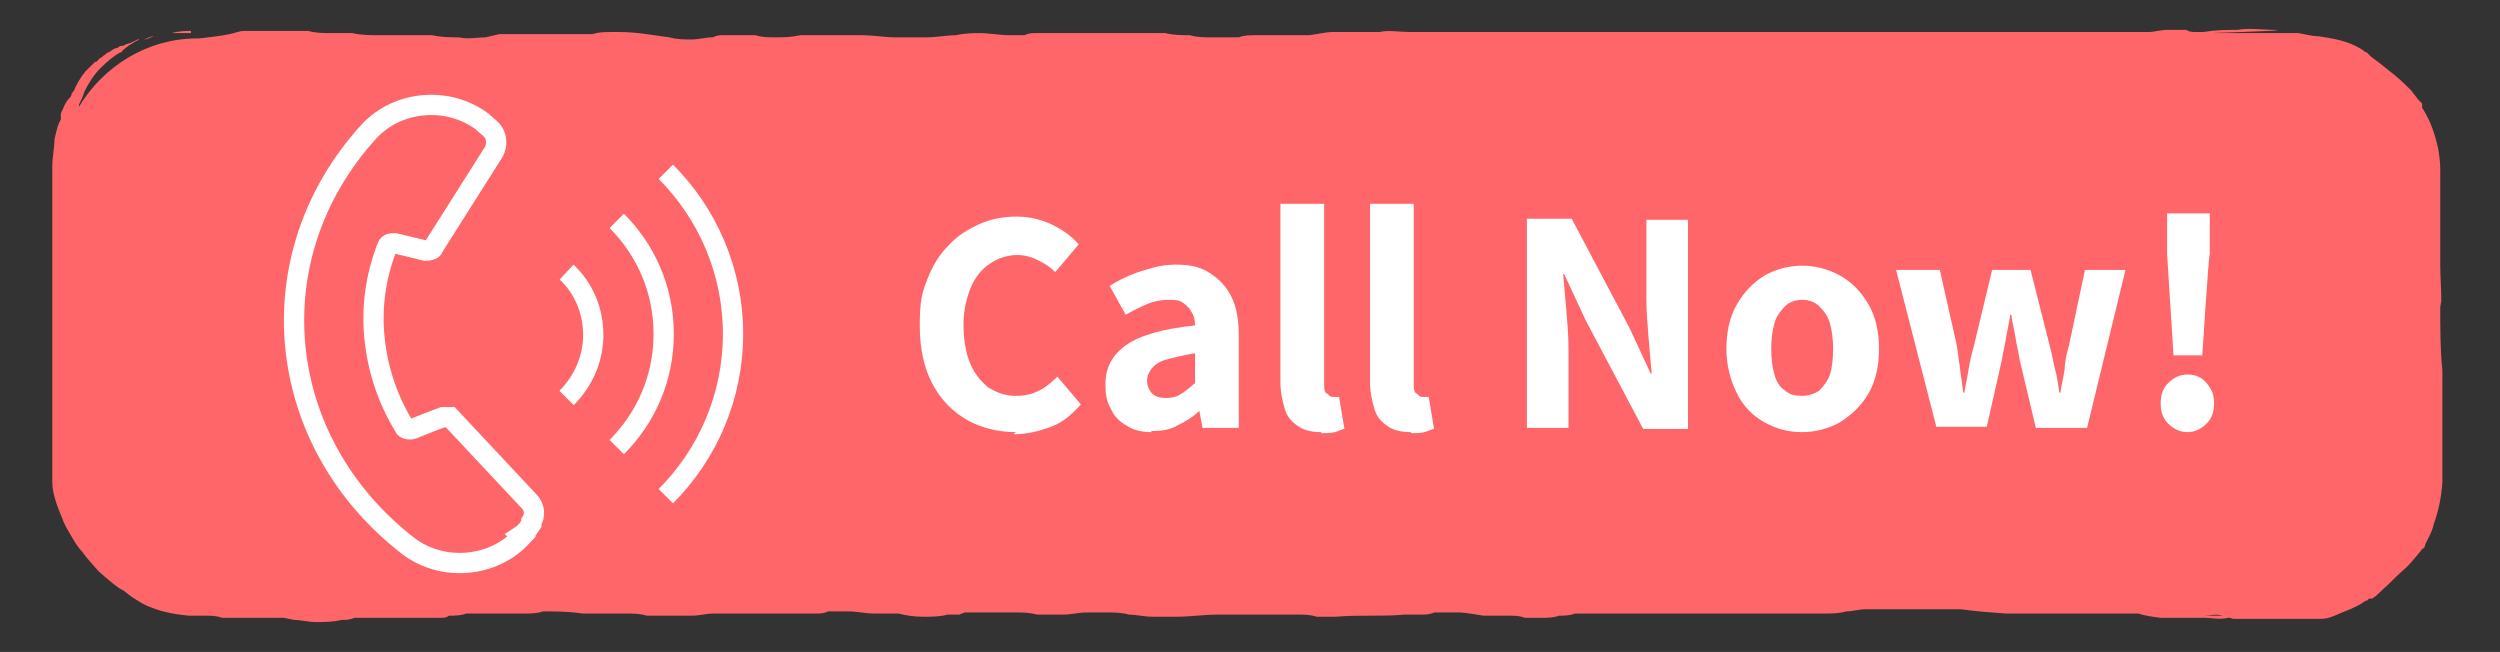 <?xml version="1.0" encoding="UTF-8"?> <svg xmlns="http://www.w3.org/2000/svg" id="Layer_1" version="1.1" viewBox="0 0 234.3 61.1"><rect x="0" y="0" width="234.3" height="61.1" fill="#333333" stroke="none"/><defs><style> .st0 { isolation: isolate; } .st1 { fill: #fff; } .st2 { fill: #fe666a; } .st3 { fill: none; stroke: #fff; stroke-miterlimit: 10; stroke-width: 1.9px; } </style></defs><g><path class="st2" d="M228.8,28.2c0-1.1-.1-2.3-.1-3.4v-9c0-.6-.1-1.3-.2-1.9-.3-1.3-.7-2.6-1.5-3.8h0v-.4c-.2-.2-.3-.3-.4-.4-.2-.3-.4-.5-.6-.8-.5-.5-.9-.9-1.5-1.4l-1.5-1.2-.8-.6-.2-.2-.2-.2c-.2,0-.3-.2-.5-.3-1.3-.8-2.7-1-4-1.2-.6,0-1.3-.2-1.9-.3h-2.1c-1.3,0-2.6,0-3.9,0h0c-.1,0-.3,0-.5,0h-1.2c-1.6,0,7-.2,5.6-.3-1.3,0-2.6-.2-3.6,0-1.1,0-2,0-3.2.2h-.7c-.3,0-.6,0-.9-.2h-1.8c-.6,0-1.2.2-1.7.2h-6.9c-.6,0-1.2,0-1.8,0-.3,0-.6,0-.9,0h-2.4c-1.1,0-2.2,0-3.2,0-.6,0-1.1,0-1.7,0-.3,0-.6,0-.8,0-.2,0,19.5,0,19.3,0h-19.3c-8.5,0-35.7,0-47.1,0h-2.2c-.8,0-1.5,0-2.1,0-1.2,0-2.2-.2-3,0h-4.4c-.6,0-1.4.2-2.2.3.2,0,0,0-.6,0-.6,0-1.5,0-2.5,0h-1c-.3,0-.6,0-.9,0-.5,0-1.1,0-1.6.2h-2.7,0c-.5,0-1.2,0-1.9-.2-.7,0-1.5,0-2.3-.2-.8,0-1.8,0-2.7,0s-1.9,0-2.9,0-1.9,0-2.9,0c-1.1,0-2.2,0-3.2,0s-1,0-1.5.2h-1.4c-.9,0-1.9-.2-2.8-.2h.3c-.8,0-1.7,0-2.5.2-.9,0-1.8.2-2.8.2h-2.9c-1,0-2-.2-3.2-.2s-1.1,0-1.6,0c-.5,0-.9,0-1.4,0h-2.7c-.9.2-1.6.2-2.3.2s-1.3,0-1.9-.2c-.6,0-1.3,0-1.9,0h-1.1c-.4,0-.6,0-1,.2-.7,0-1.3.2-2,.2s-1.3,0-2.1-.2c-1.5-.2-3-.5-4.7-.5s-1.7,0-2.5.2c-.4,0-.8,0-1.2,0h-1.2c-1.6,0-3.3,0-5,0h-1.3l-1.3.3c-.8,0-1.6.2-2.5,0-.8,0-1.6,0-2.5-.2h-.3s-.2,0-.2,0h-.9c-.4,0-.8,0-1.2,0-.8,0-1.6,0-2.4,0-.8,0-1.6,0-2.5-.2h-2.1c-.6,0-1.3,0-2-.2h-5.5s-.2,0-.6,0c-.3,0-.8.2-1.3.3-.9.2-2.1.3-2.8.4h-.2c-4.7,0-8.8,2.6-11.1,6.4v-.2c.2-.4.4-.8.5-1.2.4-.8.9-1.6,1.5-2.2s1.3-1.2,1.9-1.5h.1c0,0,.1-.2.1-.2.1,0,.2-.2.4-.3.2-.2.5-.3.6-.4.3-.2.6-.3.6-.3h-.2c-.2.1-.6.3-.9.4-.2,0-.4.2-.5.2h-.1c-.1,0-.2,0-.4.2h0c-.3,0-.5.2-.8.4,0,0-.2,0-.3.2h0c-.1,0-.3.2-.4.3-.2,0-.3.3-.5.4,0,0-.1,0-.1,0h0c-.3.3-.6.6-.9.9-.5.6-.8,1.2-1,1.6,0,.2-.2.3-.3.5,0,.1,0,.2-.2.4,0,.1,0,0,0,0-.4.4-.5.8-.6,1s-.2.4-.2.5v.5c-.2.3-.4.9-.6,1.9,0,.8-.2,1.6-.2,2.5v7.8h0c0,.9,0,1.9,0,2.8,0,.9,0,1.8,0,2.7v2.5c0,.8,0,1.6,0,2.3,0,1.5,0,3,0,4.6,0,.8,0,1.6,0,2.4v3c0,.5,0,.9,0,1.5,0,1,.4,2.1.9,3.3.2.6.5,1.1.8,1.6s.6,1.1,1.1,1.6c.4.6,1,1.2,1.5,1.8,0,0,.3.3,1.4,1.2.3.2.6.5.9.6.3.2.5.4.8.6.6.4,1.2.8,1.8,1,1.2.5,2.5.7,3.6.8h1.5c.5,0,1.1,0,1.6.2h1.6c.5,0,1,0,1.5,0h2.7l1,.2c.6,0,1.3.2,2,.2s1.6,0,2.4-.2c.4,0,.8,0,1.2-.2h8.1c.3,0,.5,0,.8-.2.5,0,1.1,0,1.6-.2h4.5c.3,0,.6,0,.9,0,.6,0,1.2,0,1.8-.2,1.2,0,2.4,0,3.7.2h4.1c.6,0,1.3,0,1.9.2.4,0,.7,0,1,0h1c.7,0,1.5,0,2.2,0,.8,0,1.4-.2,2-.2h2c.8,0,1.5,0,2.2,0s1.5,0,2.2,0h3.3c.4,0,.7,0,1.1-.2h2c.7,0,1.5.2,2.3.2h2.3c.8.2,1.5.3,2.3.3s1.6,0,2.3-.2h1.1c0,0,.5-.2.5-.2h.5c.8,0,1.5,0,2.3,0,.8,0,1.4,0,2,0s1.3,0,2,.2h2.4c.8,0,1.5-.2,2.2-.2h2c.6,0,1.3,0,2,.2.7,0,1.4.2,2.2.2h2.2c1.4,0,2.6-.2,3.9-.2s1.2,0,1.9,0h2c.4,0,.6,0,1,0h2.6c.6,0,1.2,0,1.8.2h1.8c2.2-.2,4.3,0,6.4-.2.5,0,1,0,1.5,0,.5,0,.9,0,1.3-.2.8,0,1.6,0,2.3,0s1.6.2,2.3.3h1.7c.2,0,.5,0,.7,0,.5,0,1,0,1.5.2h1.6c.5,0,1.1,0,1.6-.2.5,0,1,0,1.5-.2h1.5c1.1,0,2.2,0,3.3,0h9.8c.3,0,.6,0,.9,0,.6,0,1.3,0,2,0s1.3,0,2,0c.6,0,1.3,0,1.9,0h1.9c.7,0,1.5,0,2.1-.2.6,0,1.2-.2,1.8-.2h9.1c.4,0,.7,0,1.1,0h2.2c1.4,0,2.6,0,4,0h8.5c.7,0,1.3,0,2,0h-17.9c1.4.2,2.8.3,4.2.4,1.5,0,2.9,0,4.3,0h2c.7,0,1.3,0,2.1,0,.8,0,1.5,0,2.2,0h1.8c.6.2,1.3.3,2.1.4h2.2c.4,0,.7,0,1.1,0,.3,0,.8,0,.8,0,.7,0,1.4.2,2.2,0,.8,0,1.5-.2,2-.2.6,0,1.2,0,1.8,0,.3,0-9.4,0-9.1,0h1.1c.6,0,1.3,0,1.9,0,.6,0,1.2-.2,1.8,0,.4,0,.6.2,1,.3h1.4c1.3,0,2.8,0,4,0-1.4,0-1.9,0-1.7,0s.9,0,2,0h1.2c.5,0,.9,0,1.3,0,.8,0,1.5-.4,2-.6,1.1-.4,1.8-.8,2.2-1.1.1,0,.2,0,.3-.2h.1s.1,0,.2,0c.1,0,.2-.2.3-.2.1,0,.2-.2.2-.2.1,0,.2-.2,1-.9.4-.4.9-.9,1.8-1.7.4-.4.8-.9,1.3-1.5,0,0,.1-.2.2-.2.1,0,.2-.3.2-.4.1-.2.2-.4.3-.6.2-.4.4-.8.5-1.3.4-1.1.7-2.4.8-3.9v-10.5c-.2-1.8-.2-4-.2-6.2v.3Z"></path><path class="st2" d="M17.9,2.9c-.5,0-1.1,0-1.8.2h.6c.5,0,.9,0,1.2,0h0Z"></path><path class="st2" d="M15.6,3.2h0Z"></path><path class="st2" d="M9.5,54.5c-.2-.2-.4-.4-.5-.5h0s.2.2.5.5Z"></path><path class="st2" d="M13.5,3.7h0c.3,0,.6-.2.9-.3-.3,0-.6.2-.9.3Z"></path></g><g class="st0"><g class="st0"><path class="st1" d="M95.2,40.5c-1.7,0-3.2-.4-4.5-1.1-1.4-.8-2.5-1.9-3.3-3.4-.8-1.5-1.2-3.3-1.2-5.5s.2-3.1.7-4.3c.5-1.3,1.1-2.3,2-3.2.8-.9,1.8-1.5,2.9-2s2.3-.7,3.5-.7,2.4.3,3.4.8c1,.5,1.8,1.1,2.4,1.8l-2.2,2.6c-.5-.5-1-.8-1.6-1.1-.6-.3-1.2-.5-2-.5s-1.8.3-2.5.8c-.8.5-1.4,1.3-1.8,2.2-.4,1-.7,2.1-.7,3.5s.2,2.6.6,3.6c.4,1,1,1.7,1.7,2.3.8.5,1.6.8,2.6.8s1.6-.2,2.2-.5,1.2-.8,1.7-1.3l2.2,2.6c-.8.9-1.7,1.7-2.8,2.1s-2.2.7-3.5.7Z"></path><path class="st1" d="M107.9,40.5c-.9,0-1.7-.2-2.3-.6-.7-.4-1.2-.9-1.5-1.6-.4-.7-.5-1.4-.5-2.3,0-1.6.7-2.8,2-3.7,1.3-.9,3.5-1.5,6.4-1.8,0-.5-.1-.9-.3-1.2-.2-.4-.4-.6-.8-.9s-.8-.3-1.4-.3-1.3.1-2,.4-1.3.6-2,1l-1.5-2.7c.6-.4,1.2-.7,1.9-1,.7-.3,1.4-.5,2.1-.7.7-.2,1.5-.3,2.2-.3,1.3,0,2.3.2,3.2.8s1.5,1.2,2,2.2.7,2.2.7,3.7v8.6h-3.4l-.3-1.6h0c-.6.6-1.3,1-2.1,1.4-.7.4-1.5.5-2.4.5ZM109.3,37.3c.5,0,1-.1,1.4-.4.4-.2.8-.6,1.3-1v-2.8c-1.1.2-2,.4-2.7.6s-1.1.5-1.4.9c-.3.4-.4.7-.4,1.1s.2.9.5,1.2.8.4,1.3.4Z"></path><path class="st1" d="M123.8,40.5c-.9,0-1.7-.2-2.2-.6-.6-.4-1-.9-1.2-1.6-.2-.7-.4-1.5-.4-2.5v-16.7h4.1v16.9c0,.4,0,.8.3.9.2.2.3.3.5.3s.2,0,.3,0c0,0,.2,0,.3,0l.5,3c-.2,0-.5.2-.9.3s-.8.1-1.2.1Z"></path><path class="st1" d="M132.2,40.5c-.9,0-1.7-.2-2.2-.6-.6-.4-1-.9-1.2-1.6-.2-.7-.4-1.5-.4-2.5v-16.7h4.1v16.9c0,.4,0,.8.3.9.2.2.3.3.5.3s.2,0,.3,0c0,0,.2,0,.3,0l.5,3c-.2,0-.5.2-.9.3s-.8.1-1.2.1Z"></path><path class="st1" d="M143.1,40.1v-19.6h4.2l5.4,10.2,2,4.3h.1c-.1-1-.2-2.2-.3-3.4-.1-1.2-.2-2.4-.2-3.6v-7.4h3.9v19.6h-4.2l-5.4-10.2-2-4.3h-.1c.1,1.1.2,2.2.3,3.4.1,1.2.2,2.4.2,3.5v7.5h-3.9Z"></path><path class="st1" d="M168.9,40.5c-1.3,0-2.4-.3-3.5-.9-1.1-.6-2-1.5-2.6-2.7s-1-2.6-1-4.2.3-3,1-4.2c.7-1.2,1.5-2,2.6-2.7,1.1-.6,2.3-.9,3.5-.9s2.4.3,3.5.9c1.1.6,2,1.5,2.7,2.7.7,1.2,1,2.6,1,4.2s-.3,3-1,4.2c-.7,1.2-1.6,2-2.7,2.7-1.1.6-2.3.9-3.5.9ZM168.9,37.1c.6,0,1.2-.2,1.6-.5.4-.4.8-.9,1-1.5s.3-1.5.3-2.4-.1-1.7-.3-2.4-.6-1.2-1-1.6c-.4-.4-1-.6-1.6-.6s-1.2.2-1.6.6c-.4.4-.8.9-1,1.6-.2.7-.3,1.5-.3,2.4s.1,1.7.3,2.4c.2.7.5,1.2,1,1.5.4.4,1,.5,1.6.5Z"></path><path class="st1" d="M181.5,40.1l-3.8-14.8h4.1l1.6,7.1c.1.7.2,1.4.3,2.2.1.7.2,1.5.3,2.2h.1c.1-.7.3-1.5.4-2.2.1-.7.3-1.5.5-2.2l1.7-7.1h3.6l1.8,7.1c.2.7.3,1.4.5,2.2.2.7.3,1.5.4,2.2h.1c.1-.7.3-1.5.4-2.2,0-.7.2-1.5.4-2.2l1.5-7.1h3.8l-3.6,14.8h-4.8l-1.5-6.3c-.1-.7-.3-1.4-.4-2.1-.1-.7-.3-1.4-.4-2.2h-.1c-.1.8-.3,1.5-.4,2.2-.1.7-.3,1.4-.4,2.1l-1.4,6.2h-4.7Z"></path><path class="st1" d="M205,40.5c-.7,0-1.3-.3-1.8-.8-.5-.5-.7-1.1-.7-1.9s.2-1.4.7-1.9,1.1-.8,1.8-.8,1.3.2,1.8.8.7,1.1.7,1.9-.2,1.4-.7,1.9c-.5.5-1.1.8-1.8.8ZM203.7,33.3l-.6-9.5v-3.8c-.1,0,4,0,4,0v3.8c-.1,0-.7,9.5-.7,9.5h-2.7Z"></path></g></g><g><path class="st3" d="M48.9,50.3c-2.7,2.9-7.4,3.3-10.6.9-12.7-9.8-14.4-27.2-3.7-38.9,2.7-2.9,7.4-3.3,10.6-.9.3.3.6.5.9.8h0c.5.6.5,1.4.2,2l-5.7,9c0,.2-.4.3-.7.3,0,0-2-.5-2.9-.7-.3,0-.6,0-.7.3-1.1,2.8-1.5,5.7-1.2,8.6s1.2,5.7,2.8,8.3c0,.2.5.3.8.2.9-.4,2.8-1.1,2.8-1.1.2,0,.5,0,.7,0l7.4,7.9c.5.5.6,1.3.2,1.9v.2c-.2.3-.4.6-.7.9l-.3.2Z"></path><path class="st3" d="M62.4,46.5c3.9-3.9,6.3-9.3,6.3-15.2s-2.4-11.3-6.3-15.2"></path><path class="st3" d="M57.8,41.9c2.7-2.7,4.4-6.4,4.4-10.6s-1.7-7.9-4.4-10.6"></path><path class="st3" d="M53.1,37.3c1.5-1.5,2.5-3.6,2.5-5.9s-.9-4.4-2.5-5.9"></path></g></svg> 